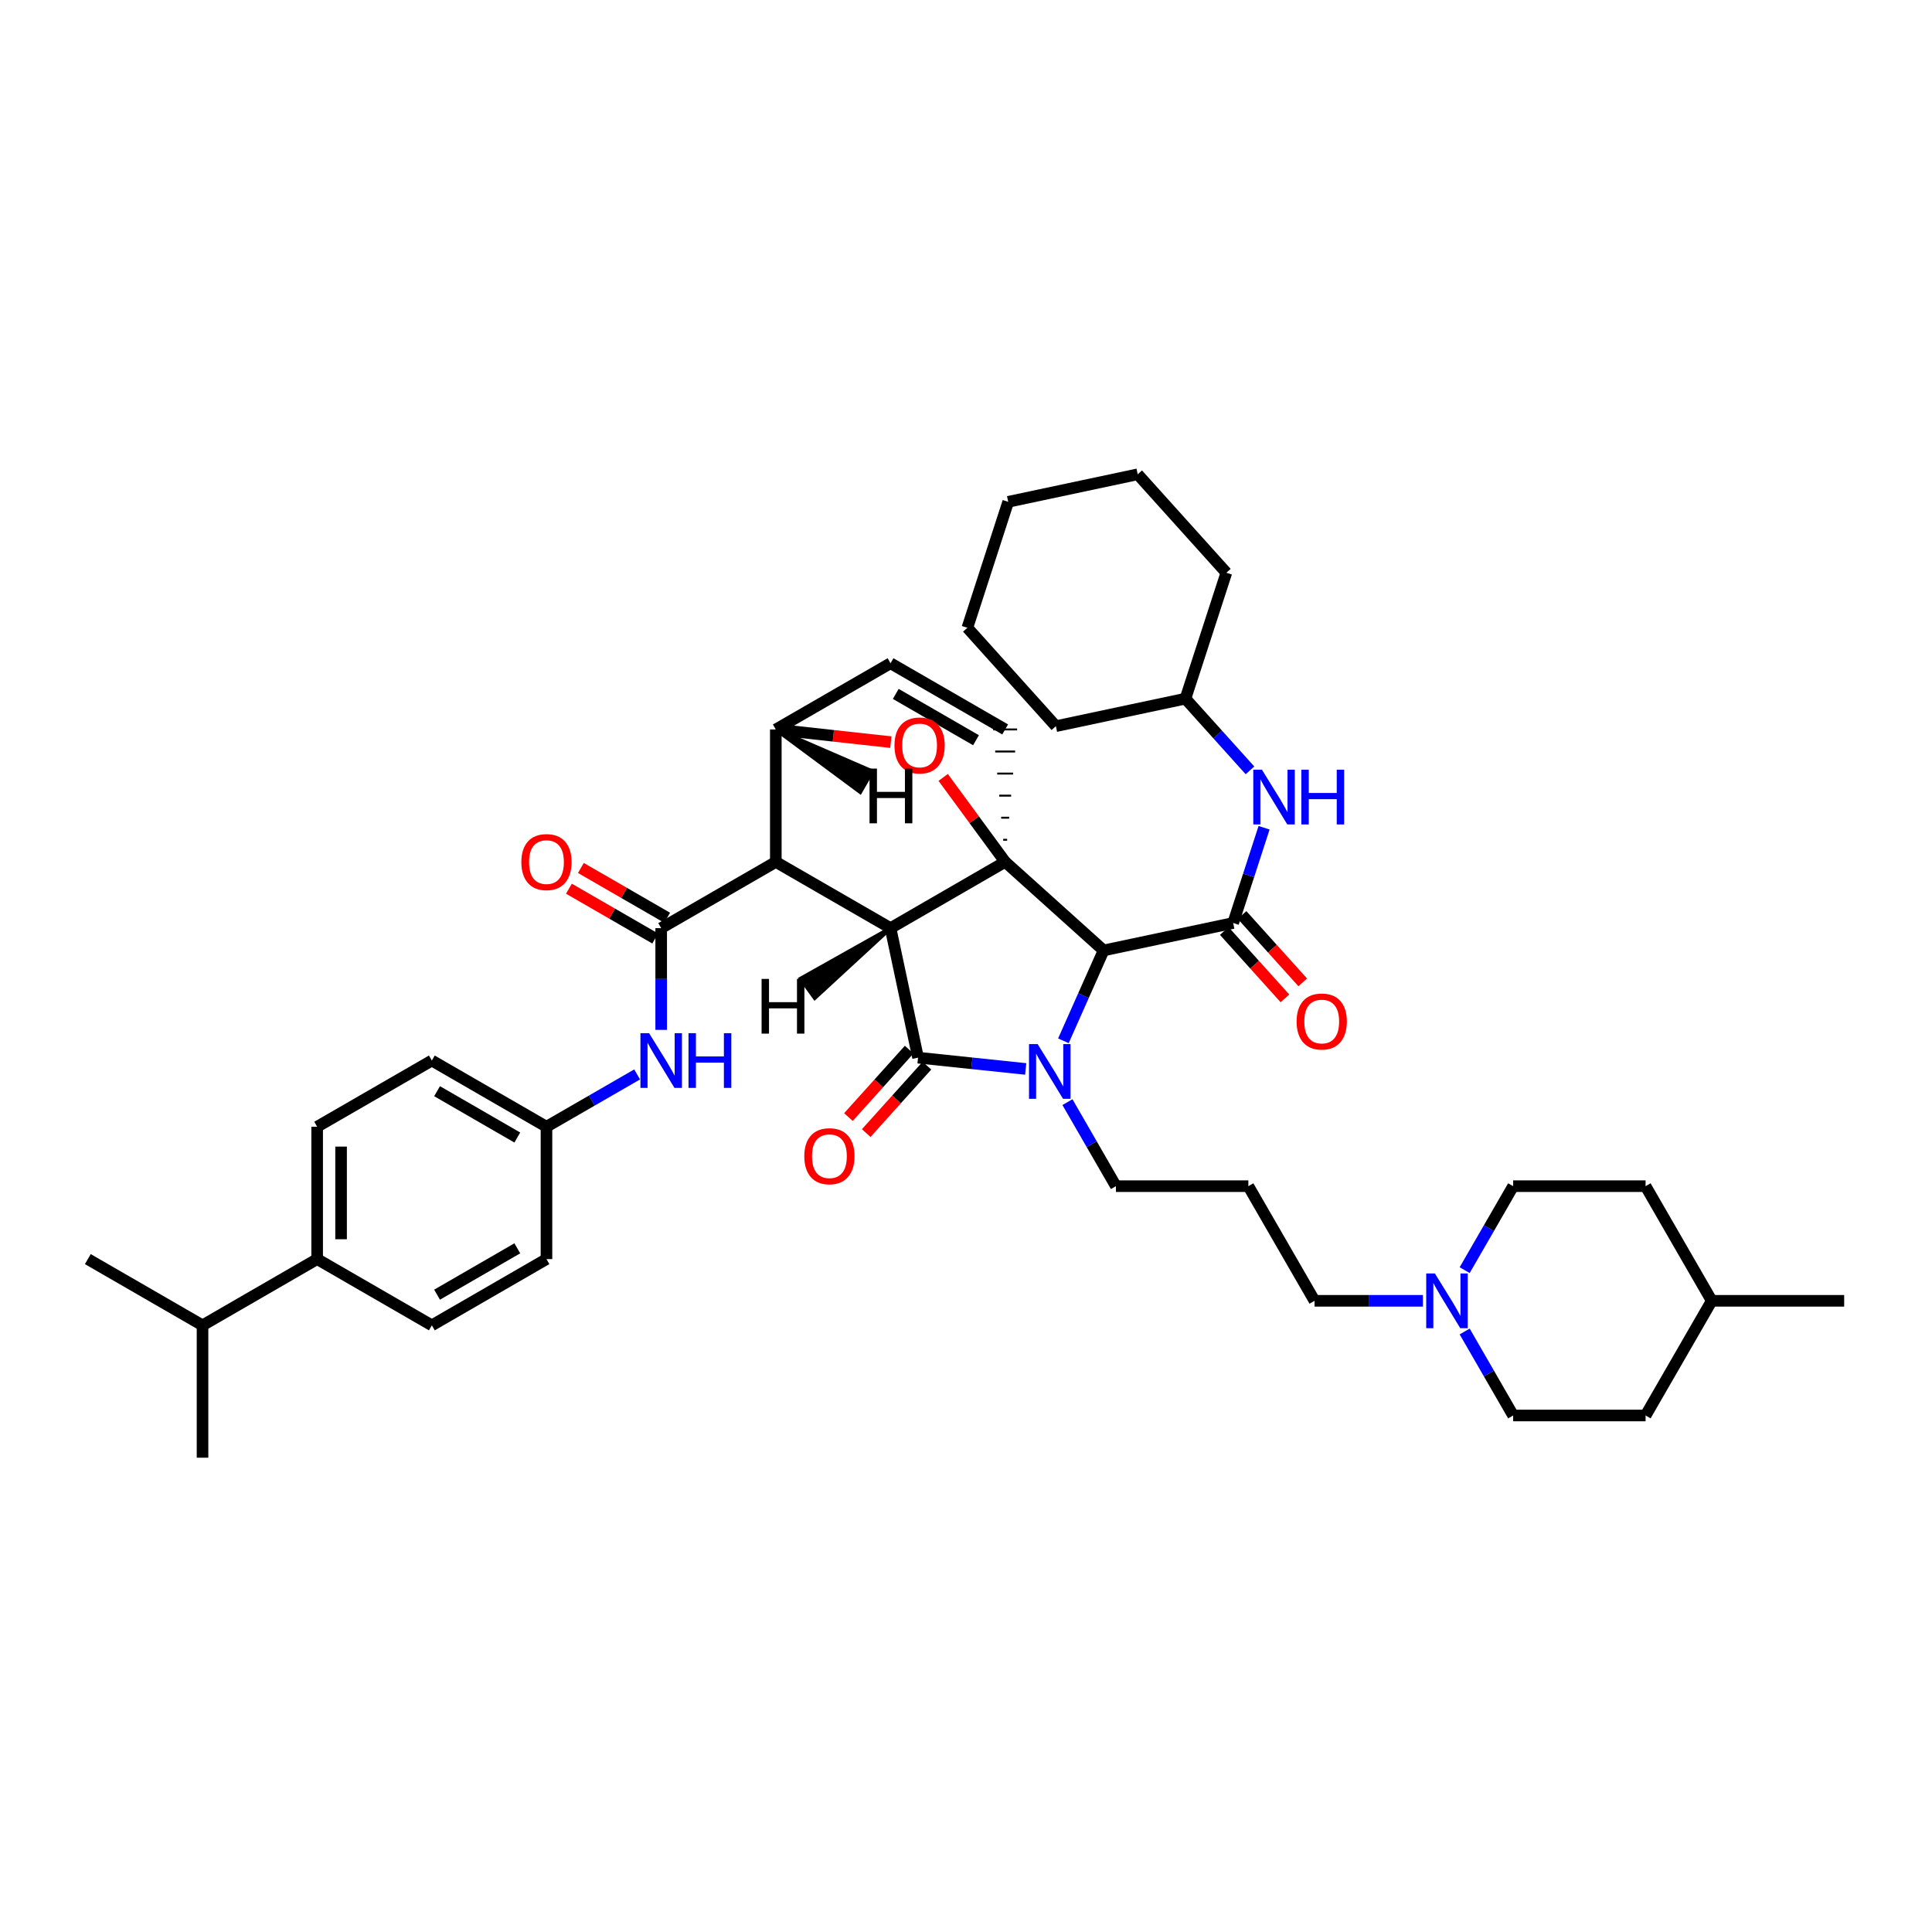 <?xml version='1.0' encoding='iso-8859-1'?>
<svg version='1.1' baseProfile='full'
              xmlns='http://www.w3.org/2000/svg'
                      xmlns:rdkit='http://www.rdkit.org/xml'
                      xmlns:xlink='http://www.w3.org/1999/xlink'
                  xml:space='preserve'
width='1000px' height='1000px' viewBox='0 0 1000 1000'>
<!-- END OF HEADER -->
<rect style='opacity:1.0;fill:#FFFFFF;stroke:none' width='1000' height='1000' x='0' y='0'> </rect>
<path class='bond-0' d='M 460.939,480.397 L 520.27,446.091' style='fill:none;fill-rule:evenodd;stroke:#000000;stroke-width:6px;stroke-linecap:butt;stroke-linejoin:miter;stroke-opacity:1' />
<path class='bond-2' d='M 460.939,480.397 L 401.561,446.133' style='fill:none;fill-rule:evenodd;stroke:#000000;stroke-width:6px;stroke-linecap:butt;stroke-linejoin:miter;stroke-opacity:1' />
<path class='bond-42' d='M 460.939,480.397 L 475.182,547.441' style='fill:none;fill-rule:evenodd;stroke:#000000;stroke-width:6px;stroke-linecap:butt;stroke-linejoin:miter;stroke-opacity:1' />
<path class='bond-47' d='M 460.939,480.397 L 414.437,506.532 L 421.718,516.552 Z' style='fill:#000000;fill-rule:evenodd;fill-opacity:1;stroke:#000000;stroke-width:2px;stroke-linecap:butt;stroke-linejoin:miter;stroke-opacity:1;' />
<path class='bond-43' d='M 520.27,446.091 L 504.23,424.243' style='fill:none;fill-rule:evenodd;stroke:#000000;stroke-width:6px;stroke-linecap:butt;stroke-linejoin:miter;stroke-opacity:1' />
<path class='bond-43' d='M 504.23,424.243 L 488.19,402.394' style='fill:none;fill-rule:evenodd;stroke:#FF0000;stroke-width:6px;stroke-linecap:butt;stroke-linejoin:miter;stroke-opacity:1' />
<path class='bond-44' d='M 520.27,446.091 L 571.22,491.943' style='fill:none;fill-rule:evenodd;stroke:#000000;stroke-width:6px;stroke-linecap:butt;stroke-linejoin:miter;stroke-opacity:1' />
<path class='bond-45' d='M 521.302,434.669 L 519.238,434.669' style='fill:none;fill-rule:evenodd;stroke:#000000;stroke-width:1.0px;stroke-linecap:butt;stroke-linejoin:miter;stroke-opacity:1' />
<path class='bond-45' d='M 522.334,423.246 L 518.206,423.246' style='fill:none;fill-rule:evenodd;stroke:#000000;stroke-width:1.0px;stroke-linecap:butt;stroke-linejoin:miter;stroke-opacity:1' />
<path class='bond-45' d='M 523.366,411.823 L 517.174,411.823' style='fill:none;fill-rule:evenodd;stroke:#000000;stroke-width:1.0px;stroke-linecap:butt;stroke-linejoin:miter;stroke-opacity:1' />
<path class='bond-45' d='M 524.398,400.4 L 516.142,400.4' style='fill:none;fill-rule:evenodd;stroke:#000000;stroke-width:1.0px;stroke-linecap:butt;stroke-linejoin:miter;stroke-opacity:1' />
<path class='bond-45' d='M 525.43,388.978 L 515.11,388.978' style='fill:none;fill-rule:evenodd;stroke:#000000;stroke-width:1.0px;stroke-linecap:butt;stroke-linejoin:miter;stroke-opacity:1' />
<path class='bond-45' d='M 526.462,377.555 L 514.077,377.555' style='fill:none;fill-rule:evenodd;stroke:#000000;stroke-width:1.0px;stroke-linecap:butt;stroke-linejoin:miter;stroke-opacity:1' />
<path class='bond-1' d='M 550.415,538.716 L 560.817,515.329' style='fill:none;fill-rule:evenodd;stroke:#0000FF;stroke-width:6px;stroke-linecap:butt;stroke-linejoin:miter;stroke-opacity:1' />
<path class='bond-1' d='M 560.817,515.329 L 571.22,491.943' style='fill:none;fill-rule:evenodd;stroke:#000000;stroke-width:6px;stroke-linecap:butt;stroke-linejoin:miter;stroke-opacity:1' />
<path class='bond-13' d='M 552.509,570.463 L 565.054,592.212' style='fill:none;fill-rule:evenodd;stroke:#0000FF;stroke-width:6px;stroke-linecap:butt;stroke-linejoin:miter;stroke-opacity:1' />
<path class='bond-13' d='M 565.054,592.212 L 577.598,613.961' style='fill:none;fill-rule:evenodd;stroke:#000000;stroke-width:6px;stroke-linecap:butt;stroke-linejoin:miter;stroke-opacity:1' />
<path class='bond-41' d='M 530.9,553.284 L 503.041,550.362' style='fill:none;fill-rule:evenodd;stroke:#0000FF;stroke-width:6px;stroke-linecap:butt;stroke-linejoin:miter;stroke-opacity:1' />
<path class='bond-41' d='M 503.041,550.362 L 475.182,547.441' style='fill:none;fill-rule:evenodd;stroke:#000000;stroke-width:6px;stroke-linecap:butt;stroke-linejoin:miter;stroke-opacity:1' />
<path class='bond-3' d='M 571.22,491.943 L 638.284,477.742' style='fill:none;fill-rule:evenodd;stroke:#000000;stroke-width:6px;stroke-linecap:butt;stroke-linejoin:miter;stroke-opacity:1' />
<path class='bond-4' d='M 401.561,446.133 L 342.23,480.397' style='fill:none;fill-rule:evenodd;stroke:#000000;stroke-width:6px;stroke-linecap:butt;stroke-linejoin:miter;stroke-opacity:1' />
<path class='bond-37' d='M 401.561,446.133 L 401.561,377.582' style='fill:none;fill-rule:evenodd;stroke:#000000;stroke-width:6px;stroke-linecap:butt;stroke-linejoin:miter;stroke-opacity:1' />
<path class='bond-5' d='M 461.109,384.128 L 431.335,380.855' style='fill:none;fill-rule:evenodd;stroke:#FF0000;stroke-width:6px;stroke-linecap:butt;stroke-linejoin:miter;stroke-opacity:1' />
<path class='bond-5' d='M 431.335,380.855 L 401.561,377.582' style='fill:none;fill-rule:evenodd;stroke:#000000;stroke-width:6px;stroke-linecap:butt;stroke-linejoin:miter;stroke-opacity:1' />
<path class='bond-8' d='M 638.284,477.742 L 646.284,453.092' style='fill:none;fill-rule:evenodd;stroke:#000000;stroke-width:6px;stroke-linecap:butt;stroke-linejoin:miter;stroke-opacity:1' />
<path class='bond-8' d='M 646.284,453.092 L 654.283,428.443' style='fill:none;fill-rule:evenodd;stroke:#0000FF;stroke-width:6px;stroke-linecap:butt;stroke-linejoin:miter;stroke-opacity:1' />
<path class='bond-10' d='M 633.682,481.885 L 649.383,499.323' style='fill:none;fill-rule:evenodd;stroke:#000000;stroke-width:6px;stroke-linecap:butt;stroke-linejoin:miter;stroke-opacity:1' />
<path class='bond-10' d='M 649.383,499.323 L 665.084,516.761' style='fill:none;fill-rule:evenodd;stroke:#FF0000;stroke-width:6px;stroke-linecap:butt;stroke-linejoin:miter;stroke-opacity:1' />
<path class='bond-10' d='M 642.886,473.598 L 658.587,491.036' style='fill:none;fill-rule:evenodd;stroke:#000000;stroke-width:6px;stroke-linecap:butt;stroke-linejoin:miter;stroke-opacity:1' />
<path class='bond-10' d='M 658.587,491.036 L 674.288,508.474' style='fill:none;fill-rule:evenodd;stroke:#FF0000;stroke-width:6px;stroke-linecap:butt;stroke-linejoin:miter;stroke-opacity:1' />
<path class='bond-7' d='M 342.23,480.397 L 342.23,506.729' style='fill:none;fill-rule:evenodd;stroke:#000000;stroke-width:6px;stroke-linecap:butt;stroke-linejoin:miter;stroke-opacity:1' />
<path class='bond-7' d='M 342.23,506.729 L 342.23,533.061' style='fill:none;fill-rule:evenodd;stroke:#0000FF;stroke-width:6px;stroke-linecap:butt;stroke-linejoin:miter;stroke-opacity:1' />
<path class='bond-11' d='M 345.326,475.034 L 322.993,462.147' style='fill:none;fill-rule:evenodd;stroke:#000000;stroke-width:6px;stroke-linecap:butt;stroke-linejoin:miter;stroke-opacity:1' />
<path class='bond-11' d='M 322.993,462.147 L 300.661,449.26' style='fill:none;fill-rule:evenodd;stroke:#FF0000;stroke-width:6px;stroke-linecap:butt;stroke-linejoin:miter;stroke-opacity:1' />
<path class='bond-11' d='M 339.135,485.761 L 316.803,472.874' style='fill:none;fill-rule:evenodd;stroke:#000000;stroke-width:6px;stroke-linecap:butt;stroke-linejoin:miter;stroke-opacity:1' />
<path class='bond-11' d='M 316.803,472.874 L 294.471,459.987' style='fill:none;fill-rule:evenodd;stroke:#FF0000;stroke-width:6px;stroke-linecap:butt;stroke-linejoin:miter;stroke-opacity:1' />
<path class='bond-36' d='M 401.561,377.582 L 460.939,343.297' style='fill:none;fill-rule:evenodd;stroke:#000000;stroke-width:6px;stroke-linecap:butt;stroke-linejoin:miter;stroke-opacity:1' />
<path class='bond-48' d='M 401.561,377.582 L 445.252,409.957 L 451.444,399.231 Z' style='fill:#000000;fill-rule:evenodd;fill-opacity:1;stroke:#000000;stroke-width:2px;stroke-linecap:butt;stroke-linejoin:miter;stroke-opacity:1;' />
<path class='bond-6' d='M 520.27,377.555 L 460.939,343.297' style='fill:none;fill-rule:evenodd;stroke:#000000;stroke-width:6px;stroke-linecap:butt;stroke-linejoin:miter;stroke-opacity:1' />
<path class='bond-6' d='M 505.177,383.142 L 463.646,359.161' style='fill:none;fill-rule:evenodd;stroke:#000000;stroke-width:6px;stroke-linecap:butt;stroke-linejoin:miter;stroke-opacity:1' />
<path class='bond-14' d='M 329.777,556.121 L 306.314,569.66' style='fill:none;fill-rule:evenodd;stroke:#0000FF;stroke-width:6px;stroke-linecap:butt;stroke-linejoin:miter;stroke-opacity:1' />
<path class='bond-14' d='M 306.314,569.66 L 282.852,583.199' style='fill:none;fill-rule:evenodd;stroke:#000000;stroke-width:6px;stroke-linecap:butt;stroke-linejoin:miter;stroke-opacity:1' />
<path class='bond-21' d='M 646.981,398.731 L 630.282,380.176' style='fill:none;fill-rule:evenodd;stroke:#0000FF;stroke-width:6px;stroke-linecap:butt;stroke-linejoin:miter;stroke-opacity:1' />
<path class='bond-21' d='M 630.282,380.176 L 613.583,361.62' style='fill:none;fill-rule:evenodd;stroke:#000000;stroke-width:6px;stroke-linecap:butt;stroke-linejoin:miter;stroke-opacity:1' />
<path class='bond-9' d='M 736.496,673.299 L 708.448,673.299' style='fill:none;fill-rule:evenodd;stroke:#0000FF;stroke-width:6px;stroke-linecap:butt;stroke-linejoin:miter;stroke-opacity:1' />
<path class='bond-9' d='M 708.448,673.299 L 680.399,673.299' style='fill:none;fill-rule:evenodd;stroke:#000000;stroke-width:6px;stroke-linecap:butt;stroke-linejoin:miter;stroke-opacity:1' />
<path class='bond-18' d='M 758.112,657.426 L 770.656,635.694' style='fill:none;fill-rule:evenodd;stroke:#0000FF;stroke-width:6px;stroke-linecap:butt;stroke-linejoin:miter;stroke-opacity:1' />
<path class='bond-18' d='M 770.656,635.694 L 783.201,613.961' style='fill:none;fill-rule:evenodd;stroke:#000000;stroke-width:6px;stroke-linecap:butt;stroke-linejoin:miter;stroke-opacity:1' />
<path class='bond-19' d='M 758.109,689.172 L 770.655,710.914' style='fill:none;fill-rule:evenodd;stroke:#0000FF;stroke-width:6px;stroke-linecap:butt;stroke-linejoin:miter;stroke-opacity:1' />
<path class='bond-19' d='M 770.655,710.914 L 783.201,732.657' style='fill:none;fill-rule:evenodd;stroke:#000000;stroke-width:6px;stroke-linecap:butt;stroke-linejoin:miter;stroke-opacity:1' />
<path class='bond-46' d='M 448.348,586.481 L 464.065,569.033' style='fill:none;fill-rule:evenodd;stroke:#FF0000;stroke-width:6px;stroke-linecap:butt;stroke-linejoin:miter;stroke-opacity:1' />
<path class='bond-46' d='M 464.065,569.033 L 479.783,551.586' style='fill:none;fill-rule:evenodd;stroke:#000000;stroke-width:6px;stroke-linecap:butt;stroke-linejoin:miter;stroke-opacity:1' />
<path class='bond-46' d='M 439.146,578.192 L 454.864,560.744' style='fill:none;fill-rule:evenodd;stroke:#FF0000;stroke-width:6px;stroke-linecap:butt;stroke-linejoin:miter;stroke-opacity:1' />
<path class='bond-46' d='M 454.864,560.744 L 470.581,543.296' style='fill:none;fill-rule:evenodd;stroke:#000000;stroke-width:6px;stroke-linecap:butt;stroke-linejoin:miter;stroke-opacity:1' />
<path class='bond-12' d='M 164.157,651.708 L 164.157,583.199' style='fill:none;fill-rule:evenodd;stroke:#000000;stroke-width:6px;stroke-linecap:butt;stroke-linejoin:miter;stroke-opacity:1' />
<path class='bond-12' d='M 176.542,641.431 L 176.542,593.475' style='fill:none;fill-rule:evenodd;stroke:#000000;stroke-width:6px;stroke-linecap:butt;stroke-linejoin:miter;stroke-opacity:1' />
<path class='bond-20' d='M 164.157,651.708 L 104.826,685.993' style='fill:none;fill-rule:evenodd;stroke:#000000;stroke-width:6px;stroke-linecap:butt;stroke-linejoin:miter;stroke-opacity:1' />
<path class='bond-39' d='M 164.157,651.708 L 223.521,685.993' style='fill:none;fill-rule:evenodd;stroke:#000000;stroke-width:6px;stroke-linecap:butt;stroke-linejoin:miter;stroke-opacity:1' />
<path class='bond-17' d='M 577.598,613.961 L 646.148,613.961' style='fill:none;fill-rule:evenodd;stroke:#000000;stroke-width:6px;stroke-linecap:butt;stroke-linejoin:miter;stroke-opacity:1' />
<path class='bond-22' d='M 282.852,583.199 L 282.852,651.708' style='fill:none;fill-rule:evenodd;stroke:#000000;stroke-width:6px;stroke-linecap:butt;stroke-linejoin:miter;stroke-opacity:1' />
<path class='bond-23' d='M 282.852,583.199 L 223.521,548.934' style='fill:none;fill-rule:evenodd;stroke:#000000;stroke-width:6px;stroke-linecap:butt;stroke-linejoin:miter;stroke-opacity:1' />
<path class='bond-23' d='M 267.758,588.784 L 226.227,564.799' style='fill:none;fill-rule:evenodd;stroke:#000000;stroke-width:6px;stroke-linecap:butt;stroke-linejoin:miter;stroke-opacity:1' />
<path class='bond-15' d='M 223.521,685.993 L 282.852,651.708' style='fill:none;fill-rule:evenodd;stroke:#000000;stroke-width:6px;stroke-linecap:butt;stroke-linejoin:miter;stroke-opacity:1' />
<path class='bond-15' d='M 226.224,670.127 L 267.756,646.127' style='fill:none;fill-rule:evenodd;stroke:#000000;stroke-width:6px;stroke-linecap:butt;stroke-linejoin:miter;stroke-opacity:1' />
<path class='bond-16' d='M 164.157,583.199 L 223.521,548.934' style='fill:none;fill-rule:evenodd;stroke:#000000;stroke-width:6px;stroke-linecap:butt;stroke-linejoin:miter;stroke-opacity:1' />
<path class='bond-24' d='M 646.148,613.961 L 680.399,673.299' style='fill:none;fill-rule:evenodd;stroke:#000000;stroke-width:6px;stroke-linecap:butt;stroke-linejoin:miter;stroke-opacity:1' />
<path class='bond-25' d='M 783.201,613.961 L 851.751,613.961' style='fill:none;fill-rule:evenodd;stroke:#000000;stroke-width:6px;stroke-linecap:butt;stroke-linejoin:miter;stroke-opacity:1' />
<path class='bond-26' d='M 783.201,732.657 L 851.751,732.657' style='fill:none;fill-rule:evenodd;stroke:#000000;stroke-width:6px;stroke-linecap:butt;stroke-linejoin:miter;stroke-opacity:1' />
<path class='bond-28' d='M 104.826,685.993 L 45.455,651.708' style='fill:none;fill-rule:evenodd;stroke:#000000;stroke-width:6px;stroke-linecap:butt;stroke-linejoin:miter;stroke-opacity:1' />
<path class='bond-29' d='M 104.826,685.993 L 104.826,754.502' style='fill:none;fill-rule:evenodd;stroke:#000000;stroke-width:6px;stroke-linecap:butt;stroke-linejoin:miter;stroke-opacity:1' />
<path class='bond-30' d='M 613.583,361.62 L 546.519,375.862' style='fill:none;fill-rule:evenodd;stroke:#000000;stroke-width:6px;stroke-linecap:butt;stroke-linejoin:miter;stroke-opacity:1' />
<path class='bond-31' d='M 613.583,361.62 L 634.761,296.448' style='fill:none;fill-rule:evenodd;stroke:#000000;stroke-width:6px;stroke-linecap:butt;stroke-linejoin:miter;stroke-opacity:1' />
<path class='bond-40' d='M 851.751,613.961 L 885.995,673.299' style='fill:none;fill-rule:evenodd;stroke:#000000;stroke-width:6px;stroke-linecap:butt;stroke-linejoin:miter;stroke-opacity:1' />
<path class='bond-27' d='M 851.751,732.657 L 885.995,673.299' style='fill:none;fill-rule:evenodd;stroke:#000000;stroke-width:6px;stroke-linecap:butt;stroke-linejoin:miter;stroke-opacity:1' />
<path class='bond-32' d='M 885.995,673.299 L 954.545,673.299' style='fill:none;fill-rule:evenodd;stroke:#000000;stroke-width:6px;stroke-linecap:butt;stroke-linejoin:miter;stroke-opacity:1' />
<path class='bond-34' d='M 546.519,375.862 L 500.709,324.94' style='fill:none;fill-rule:evenodd;stroke:#000000;stroke-width:6px;stroke-linecap:butt;stroke-linejoin:miter;stroke-opacity:1' />
<path class='bond-33' d='M 634.761,296.448 L 588.875,245.498' style='fill:none;fill-rule:evenodd;stroke:#000000;stroke-width:6px;stroke-linecap:butt;stroke-linejoin:miter;stroke-opacity:1' />
<path class='bond-35' d='M 588.875,245.498 L 521.846,259.74' style='fill:none;fill-rule:evenodd;stroke:#000000;stroke-width:6px;stroke-linecap:butt;stroke-linejoin:miter;stroke-opacity:1' />
<path class='bond-38' d='M 500.709,324.94 L 521.846,259.74' style='fill:none;fill-rule:evenodd;stroke:#000000;stroke-width:6px;stroke-linecap:butt;stroke-linejoin:miter;stroke-opacity:1' />
<path  class='atom-2' d='M 537.094 540.43
L 546.374 555.43
Q 547.294 556.91, 548.774 559.59
Q 550.254 562.27, 550.334 562.43
L 550.334 540.43
L 554.094 540.43
L 554.094 568.75
L 550.214 568.75
L 540.254 552.35
Q 539.094 550.43, 537.854 548.23
Q 536.654 546.03, 536.294 545.35
L 536.294 568.75
L 532.614 568.75
L 532.614 540.43
L 537.094 540.43
' fill='#0000FF'/>
<path  class='atom-5' d='M 462.98 385.843
Q 462.98 379.043, 466.34 375.243
Q 469.7 371.443, 475.98 371.443
Q 482.26 371.443, 485.62 375.243
Q 488.98 379.043, 488.98 385.843
Q 488.98 392.723, 485.58 396.643
Q 482.18 400.523, 475.98 400.523
Q 469.74 400.523, 466.34 396.643
Q 462.98 392.763, 462.98 385.843
M 475.98 397.323
Q 480.3 397.323, 482.62 394.443
Q 484.98 391.523, 484.98 385.843
Q 484.98 380.283, 482.62 377.483
Q 480.3 374.643, 475.98 374.643
Q 471.66 374.643, 469.3 377.443
Q 466.98 380.243, 466.98 385.843
Q 466.98 391.563, 469.3 394.443
Q 471.66 397.323, 475.98 397.323
' fill='#FF0000'/>
<path  class='atom-11' d='M 335.97 534.774
L 345.25 549.774
Q 346.17 551.254, 347.65 553.934
Q 349.13 556.614, 349.21 556.774
L 349.21 534.774
L 352.97 534.774
L 352.97 563.094
L 349.09 563.094
L 339.13 546.694
Q 337.97 544.774, 336.73 542.574
Q 335.53 540.374, 335.17 539.694
L 335.17 563.094
L 331.49 563.094
L 331.49 534.774
L 335.97 534.774
' fill='#0000FF'/>
<path  class='atom-11' d='M 356.37 534.774
L 360.21 534.774
L 360.21 546.814
L 374.69 546.814
L 374.69 534.774
L 378.53 534.774
L 378.53 563.094
L 374.69 563.094
L 374.69 550.014
L 360.21 550.014
L 360.21 563.094
L 356.37 563.094
L 356.37 534.774
' fill='#0000FF'/>
<path  class='atom-12' d='M 653.175 398.41
L 662.455 413.41
Q 663.375 414.89, 664.855 417.57
Q 666.335 420.25, 666.415 420.41
L 666.415 398.41
L 670.175 398.41
L 670.175 426.73
L 666.295 426.73
L 656.335 410.33
Q 655.175 408.41, 653.935 406.21
Q 652.735 404.01, 652.375 403.33
L 652.375 426.73
L 648.695 426.73
L 648.695 398.41
L 653.175 398.41
' fill='#0000FF'/>
<path  class='atom-12' d='M 673.575 398.41
L 677.415 398.41
L 677.415 410.45
L 691.895 410.45
L 691.895 398.41
L 695.735 398.41
L 695.735 426.73
L 691.895 426.73
L 691.895 413.65
L 677.415 413.65
L 677.415 426.73
L 673.575 426.73
L 673.575 398.41
' fill='#0000FF'/>
<path  class='atom-13' d='M 742.69 659.139
L 751.97 674.139
Q 752.89 675.619, 754.37 678.299
Q 755.85 680.979, 755.93 681.139
L 755.93 659.139
L 759.69 659.139
L 759.69 687.459
L 755.81 687.459
L 745.85 671.059
Q 744.69 669.139, 743.45 666.939
Q 742.25 664.739, 741.89 664.059
L 741.89 687.459
L 738.21 687.459
L 738.21 659.139
L 742.69 659.139
' fill='#0000FF'/>
<path  class='atom-14' d='M 416.303 598.45
Q 416.303 591.65, 419.663 587.85
Q 423.023 584.05, 429.303 584.05
Q 435.583 584.05, 438.943 587.85
Q 442.303 591.65, 442.303 598.45
Q 442.303 605.33, 438.903 609.25
Q 435.503 613.13, 429.303 613.13
Q 423.063 613.13, 419.663 609.25
Q 416.303 605.37, 416.303 598.45
M 429.303 609.93
Q 433.623 609.93, 435.943 607.05
Q 438.303 604.13, 438.303 598.45
Q 438.303 592.89, 435.943 590.09
Q 433.623 587.25, 429.303 587.25
Q 424.983 587.25, 422.623 590.05
Q 420.303 592.85, 420.303 598.45
Q 420.303 604.17, 422.623 607.05
Q 424.983 609.93, 429.303 609.93
' fill='#FF0000'/>
<path  class='atom-15' d='M 671.122 528.73
Q 671.122 521.93, 674.482 518.13
Q 677.842 514.33, 684.122 514.33
Q 690.402 514.33, 693.762 518.13
Q 697.122 521.93, 697.122 528.73
Q 697.122 535.61, 693.722 539.53
Q 690.322 543.41, 684.122 543.41
Q 677.882 543.41, 674.482 539.53
Q 671.122 535.65, 671.122 528.73
M 684.122 540.21
Q 688.442 540.21, 690.762 537.33
Q 693.122 534.41, 693.122 528.73
Q 693.122 523.17, 690.762 520.37
Q 688.442 517.53, 684.122 517.53
Q 679.802 517.53, 677.442 520.33
Q 675.122 523.13, 675.122 528.73
Q 675.122 534.45, 677.442 537.33
Q 679.802 540.21, 684.122 540.21
' fill='#FF0000'/>
<path  class='atom-16' d='M 269.852 446.213
Q 269.852 439.413, 273.212 435.613
Q 276.572 431.813, 282.852 431.813
Q 289.132 431.813, 292.492 435.613
Q 295.852 439.413, 295.852 446.213
Q 295.852 453.093, 292.452 457.013
Q 289.052 460.893, 282.852 460.893
Q 276.612 460.893, 273.212 457.013
Q 269.852 453.133, 269.852 446.213
M 282.852 457.693
Q 287.172 457.693, 289.492 454.813
Q 291.852 451.893, 291.852 446.213
Q 291.852 440.653, 289.492 437.853
Q 287.172 435.013, 282.852 435.013
Q 278.532 435.013, 276.172 437.813
Q 273.852 440.613, 273.852 446.213
Q 273.852 451.933, 276.172 454.813
Q 278.532 457.693, 282.852 457.693
' fill='#FF0000'/>
<path  class='atom-42' d='M 394.197 506.683
L 398.037 506.683
L 398.037 518.723
L 412.517 518.723
L 412.517 506.683
L 416.357 506.683
L 416.357 535.003
L 412.517 535.003
L 412.517 521.923
L 398.037 521.923
L 398.037 535.003
L 394.197 535.003
L 394.197 506.683
' fill='#000000'/>
<path  class='atom-43' d='M 450.068 397.824
L 453.908 397.824
L 453.908 409.864
L 468.388 409.864
L 468.388 397.824
L 472.228 397.824
L 472.228 426.144
L 468.388 426.144
L 468.388 413.064
L 453.908 413.064
L 453.908 426.144
L 450.068 426.144
L 450.068 397.824
' fill='#000000'/>
</svg>
